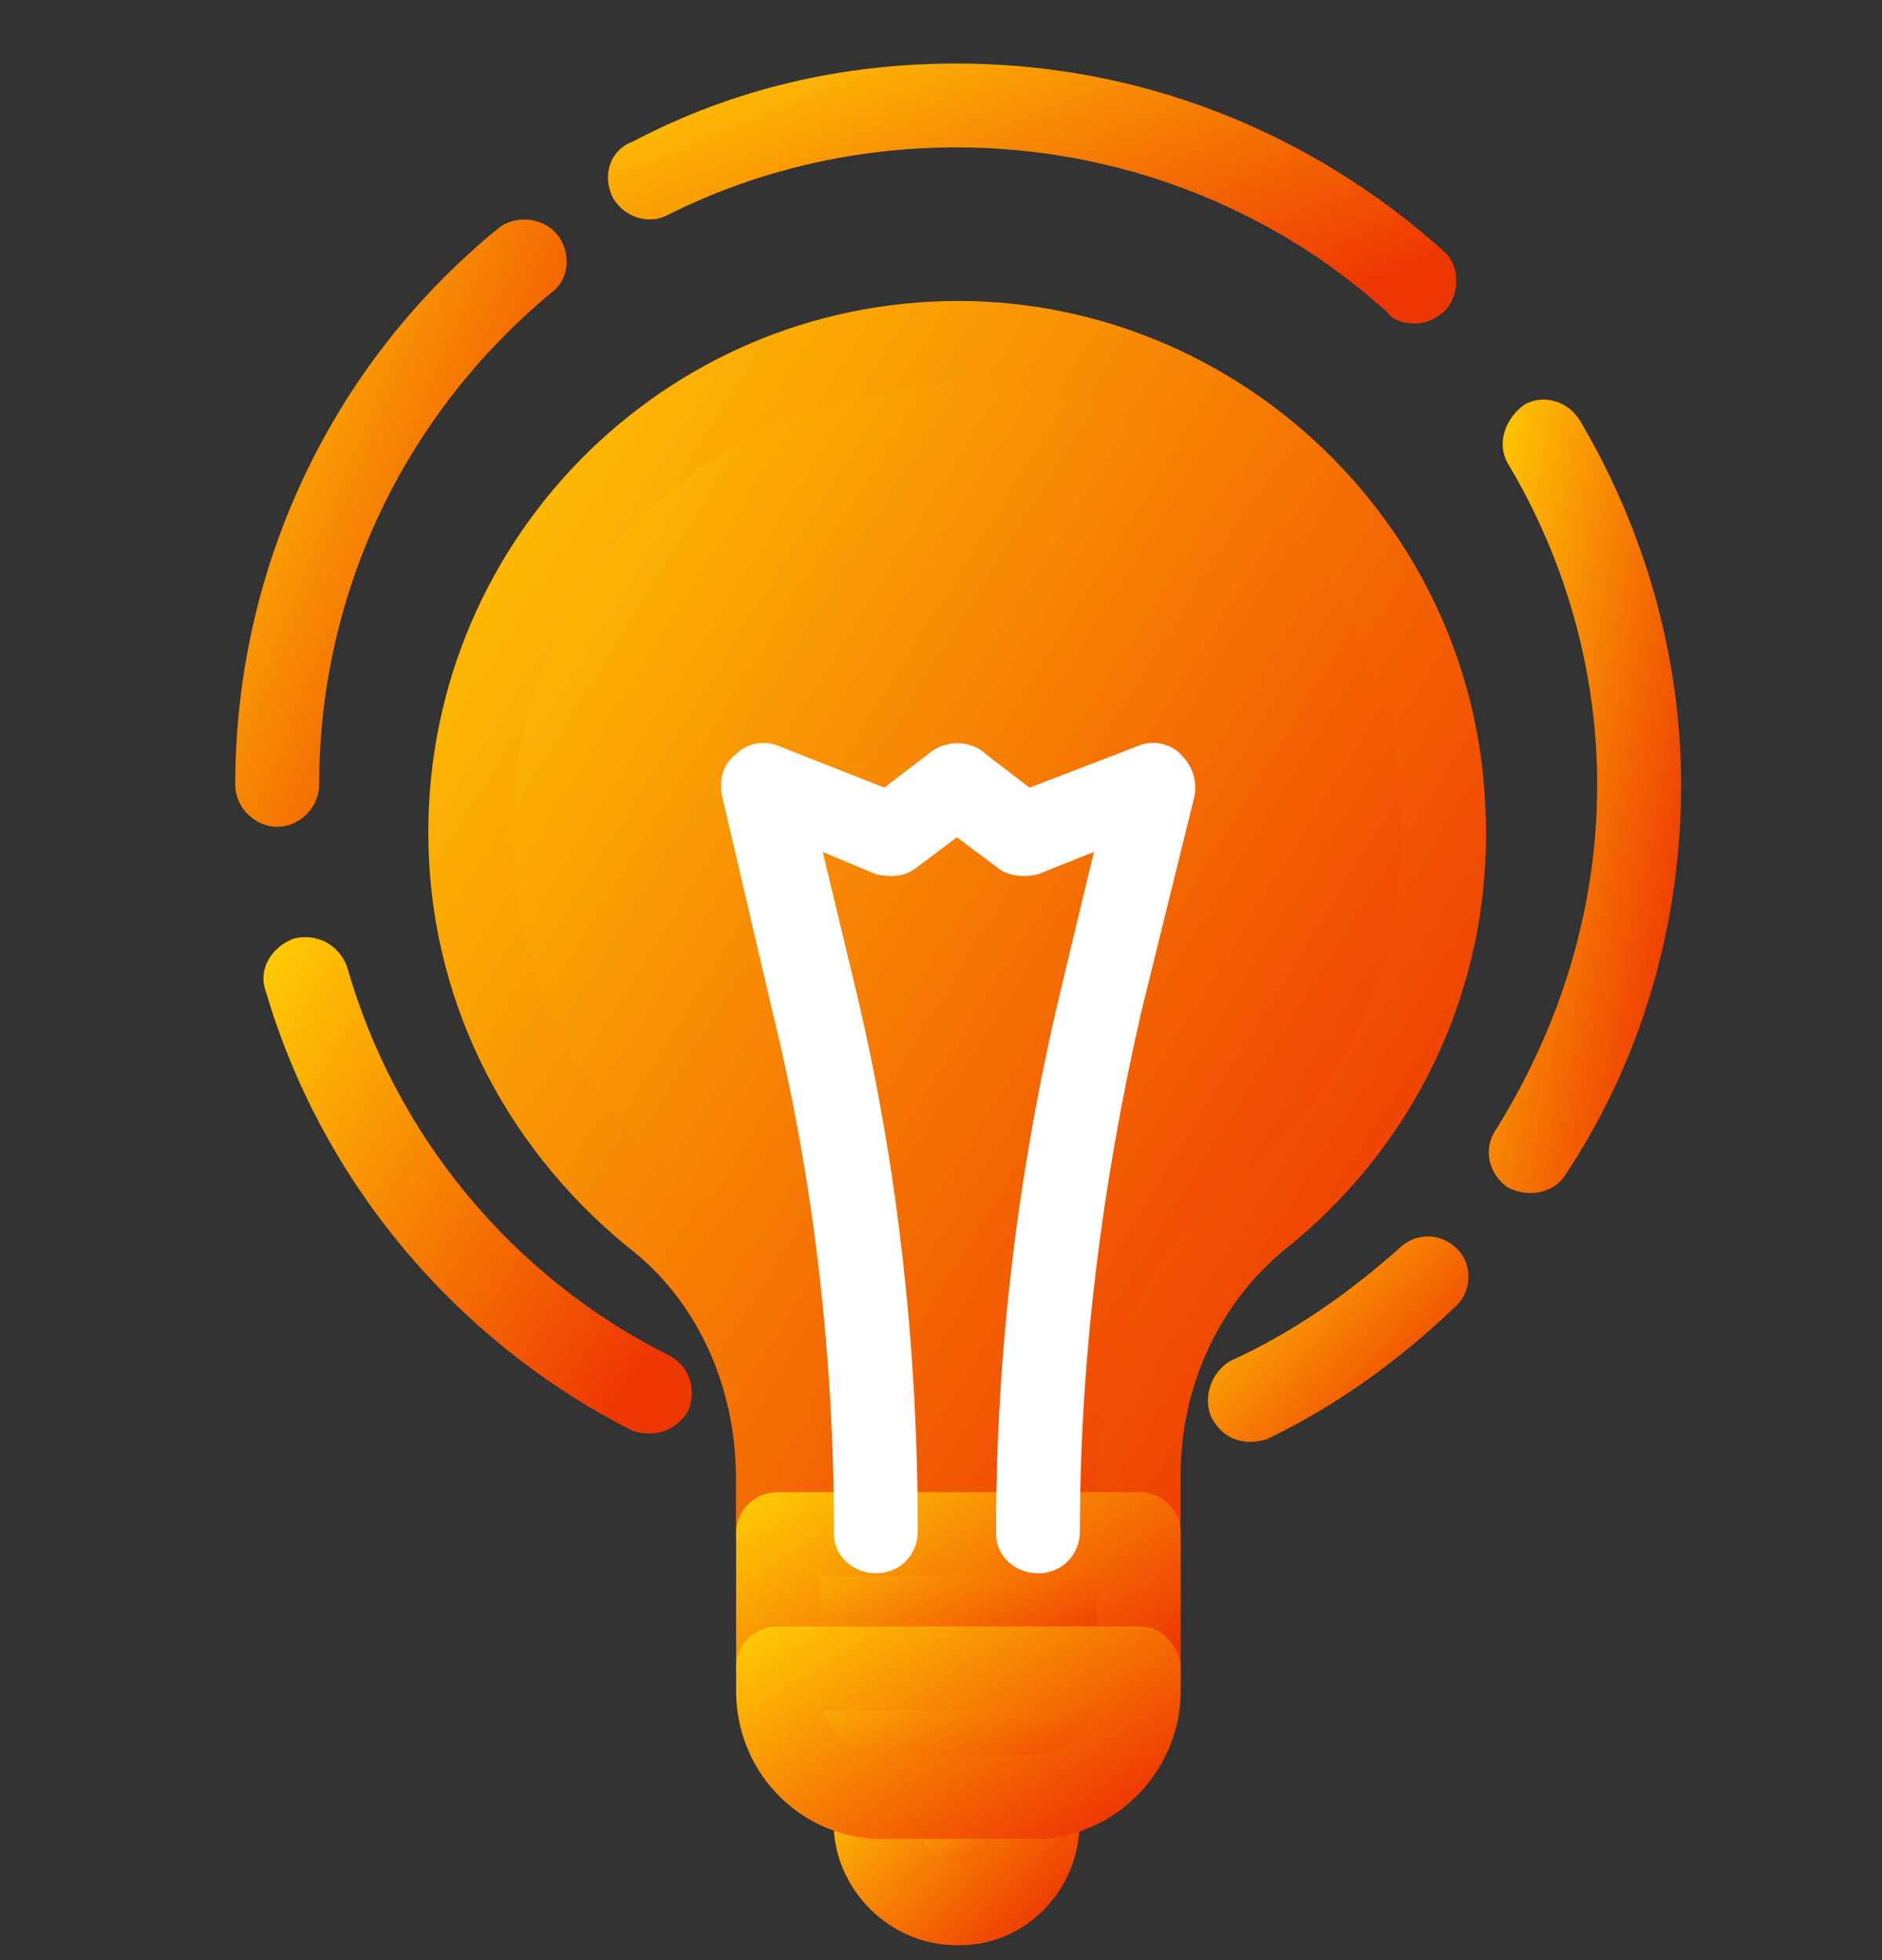 <svg width="24" height="25" viewBox="0 0 24 25" fill="none" xmlns="http://www.w3.org/2000/svg">
<rect x="0" y="0" width="24" height="25" fill="#333333" stroke="none"/>
<path d="M8.276 18.283C8.205 18.283 8.134 18.271 8.062 18.247C5.816 17.106 4.104 15.073 3.391 12.648C3.284 12.363 3.462 12.078 3.747 11.971C4.033 11.899 4.318 12.042 4.425 12.327C5.031 14.467 6.529 16.286 8.526 17.284C8.811 17.427 8.882 17.748 8.775 17.997C8.668 18.176 8.49 18.283 8.276 18.283Z" fill="url(#paint0_linear_642_263414)"/>
<path d="M15.944 18.39C15.73 18.39 15.552 18.283 15.445 18.069C15.338 17.82 15.445 17.499 15.694 17.356C16.479 16.999 17.192 16.5 17.834 15.93C18.048 15.716 18.369 15.716 18.583 15.93C18.797 16.144 18.761 16.5 18.547 16.678C17.834 17.356 17.049 17.927 16.158 18.355C16.087 18.378 16.015 18.39 15.944 18.39Z" fill="url(#paint1_linear_642_263414)"/>
<path d="M19.512 15.216C19.417 15.216 19.322 15.192 19.227 15.145C18.977 14.966 18.906 14.645 19.084 14.396C19.904 13.076 20.368 11.579 20.368 10.009C20.368 8.583 19.975 7.157 19.227 5.909C19.084 5.659 19.191 5.338 19.441 5.16C19.69 5.017 20.011 5.124 20.154 5.374C20.974 6.764 21.438 8.369 21.438 10.009C21.438 11.793 20.938 13.504 19.975 14.966C19.868 15.145 19.69 15.216 19.512 15.216Z" fill="url(#paint2_linear_642_263414)"/>
<path d="M18.05 4.126C17.907 4.126 17.765 4.091 17.693 3.984C16.195 2.628 14.234 1.88 12.201 1.88C10.918 1.88 9.67 2.165 8.529 2.735C8.279 2.878 7.958 2.771 7.815 2.521C7.673 2.236 7.78 1.915 8.065 1.808C9.349 1.131 10.739 0.81 12.201 0.81C14.519 0.81 16.695 1.666 18.406 3.199C18.62 3.377 18.62 3.734 18.442 3.948C18.335 4.055 18.192 4.126 18.05 4.126Z" fill="url(#paint3_linear_642_263414)"/>
<path d="M3.535 10.546C3.25 10.546 3 10.296 3 10.011C3 7.265 4.212 4.662 6.352 2.914C6.566 2.736 6.923 2.772 7.101 2.986C7.279 3.199 7.279 3.556 7.03 3.734C5.14 5.303 4.07 7.586 4.07 10.011C4.07 10.296 3.82 10.546 3.535 10.546Z" fill="url(#paint4_linear_642_263414)"/>
<path d="M13.232 22.92V23.241C13.232 23.812 12.768 24.275 12.233 24.275H12.198C11.627 24.275 11.164 23.812 11.164 23.241V22.92C11.211 22.92 11.247 22.92 11.271 22.92H13.161C13.184 22.92 13.208 22.92 13.232 22.92Z" fill="url(#paint5_linear_642_263414)"/>
<path fill-rule="evenodd" clip-rule="evenodd" d="M12.235 24.81H12.199C11.344 24.81 10.63 24.097 10.63 23.241V22.92C10.63 22.741 10.702 22.599 10.844 22.492C10.951 22.421 11.094 22.349 11.272 22.385H13.162C13.305 22.349 13.483 22.421 13.59 22.492C13.697 22.599 13.768 22.741 13.768 22.92V23.241C13.768 24.097 13.091 24.81 12.235 24.81ZM11.771 23.455C11.843 23.633 11.985 23.74 12.199 23.74H12.235C12.413 23.74 12.592 23.633 12.663 23.455H11.771Z" fill="url(#paint6_linear_642_263414)"/>
<path d="M16.123 15.431C15.125 16.252 14.518 17.5 14.518 18.819V19.568H9.918V18.855C9.918 17.535 9.348 16.287 8.349 15.467C6.923 14.326 5.996 12.579 5.996 10.617C5.996 7.123 8.884 4.305 12.379 4.377C15.624 4.484 18.263 7.087 18.405 10.296C18.512 12.365 17.585 14.219 16.123 15.431Z" fill="url(#paint7_linear_642_263414)"/>
<path fill-rule="evenodd" clip-rule="evenodd" d="M14.52 20.102H9.92C9.635 20.102 9.385 19.853 9.385 19.567V18.854C9.385 17.677 8.886 16.572 7.994 15.895C6.39 14.575 5.462 12.685 5.462 10.617C5.462 6.801 8.6 3.734 12.416 3.841C15.911 3.948 18.799 6.766 18.942 10.296C19.049 12.435 18.157 14.468 16.481 15.859C15.554 16.572 15.055 17.677 15.055 18.819V19.567C15.055 19.853 14.805 20.102 14.52 20.102ZM10.455 19.033H13.985V18.819C13.985 17.357 14.627 15.966 15.804 15.003C17.195 13.862 17.979 12.15 17.872 10.332C17.765 7.372 15.34 5.018 12.38 4.911C9.171 4.84 6.532 7.407 6.532 10.617C6.532 12.329 7.317 13.969 8.672 15.039C9.813 15.966 10.455 17.321 10.455 18.854V19.033Z" fill="url(#paint8_linear_642_263414)"/>
<path d="M14.52 19.567V21.279H9.92V19.567H14.52Z" fill="url(#paint9_linear_642_263414)"/>
<path fill-rule="evenodd" clip-rule="evenodd" d="M9.922 21.813C9.779 21.813 9.637 21.741 9.53 21.635C9.459 21.563 9.387 21.421 9.387 21.278V19.566C9.387 19.245 9.637 19.031 9.922 19.031H14.522C14.807 19.031 15.057 19.245 15.057 19.566V21.278C15.057 21.563 14.807 21.813 14.522 21.813H9.922ZM10.457 20.101V20.743H13.987V20.101H10.457Z" fill="url(#paint10_linear_642_263414)"/>
<path d="M14.52 21.279V21.564C14.52 22.277 13.95 22.884 13.236 22.919C13.213 22.919 13.189 22.919 13.165 22.919H11.275C11.251 22.919 11.216 22.919 11.168 22.919C10.491 22.884 9.92 22.277 9.92 21.564V21.279H14.52Z" fill="url(#paint11_linear_642_263414)"/>
<path fill-rule="evenodd" clip-rule="evenodd" d="M13.167 23.453H11.277C11.23 23.453 11.182 23.453 11.134 23.453C10.136 23.382 9.387 22.562 9.387 21.564V21.278C9.387 20.957 9.637 20.743 9.922 20.743H14.522C14.665 20.743 14.772 20.779 14.879 20.886C14.986 20.993 15.057 21.136 15.057 21.278V21.564C15.057 22.562 14.273 23.382 13.31 23.453C13.262 23.453 13.215 23.453 13.167 23.453ZM10.493 21.813C10.6 22.134 10.885 22.348 11.206 22.384C11.23 22.384 11.253 22.384 11.277 22.384H13.203C13.559 22.348 13.845 22.134 13.952 21.813H10.493Z" fill="url(#paint12_linear_642_263414)"/>
<path d="M13.236 20.066C12.951 20.066 12.702 19.852 12.702 19.567V19.531C12.702 17.213 12.987 14.896 13.522 12.649L13.95 10.866L13.236 11.151C13.094 11.187 12.88 11.187 12.737 11.08L11.881 10.438C11.667 10.26 11.596 9.939 11.774 9.689C11.953 9.475 12.274 9.404 12.523 9.582L13.13 10.046L14.52 9.511C14.698 9.44 14.912 9.475 15.055 9.618C15.198 9.76 15.269 9.939 15.233 10.153L14.556 12.899C14.057 15.074 13.771 17.32 13.771 19.531C13.771 19.817 13.557 20.066 13.236 20.066Z" fill="white"/>
<path d="M11.169 20.066C10.884 20.066 10.635 19.852 10.635 19.567V19.531C10.635 17.32 10.385 15.074 9.85 12.899L9.208 10.153C9.173 9.939 9.208 9.76 9.387 9.618C9.529 9.475 9.743 9.44 9.921 9.511L11.277 10.046L11.883 9.582C12.132 9.404 12.489 9.475 12.632 9.689C12.81 9.939 12.774 10.26 12.525 10.438L11.669 11.08C11.526 11.187 11.348 11.187 11.169 11.151L10.492 10.866L10.92 12.649C11.455 14.896 11.704 17.213 11.704 19.531C11.704 19.817 11.491 20.066 11.169 20.066Z" fill="white"/>
<defs>
<linearGradient id="paint0_linear_642_263414" x1="3.423" y1="12.077" x2="9.258" y2="15.906" gradientUnits="userSpaceOnUse">
<stop stop-color="#FFCB04"/>
<stop offset="1" stop-color="#EE3603"/>
</linearGradient>
<linearGradient id="paint1_linear_642_263414" x1="15.442" y1="15.821" x2="18.074" y2="18.358" gradientUnits="userSpaceOnUse">
<stop stop-color="#FFCB04"/>
<stop offset="1" stop-color="#EE3603"/>
</linearGradient>
<linearGradient id="paint2_linear_642_263414" x1="19.014" y1="5.295" x2="22.638" y2="5.963" gradientUnits="userSpaceOnUse">
<stop stop-color="#FFCB04"/>
<stop offset="1" stop-color="#EE3603"/>
</linearGradient>
<linearGradient id="paint3_linear_642_263414" x1="7.879" y1="0.875" x2="10.191" y2="6.608" gradientUnits="userSpaceOnUse">
<stop stop-color="#FFCB04"/>
<stop offset="1" stop-color="#EE3603"/>
</linearGradient>
<linearGradient id="paint4_linear_642_263414" x1="3.049" y1="2.953" x2="8.559" y2="5.238" gradientUnits="userSpaceOnUse">
<stop stop-color="#FFCB04"/>
<stop offset="1" stop-color="#EE3603"/>
</linearGradient>
<linearGradient id="paint5_linear_642_263414" x1="11.188" y1="22.947" x2="12.535" y2="24.51" gradientUnits="userSpaceOnUse">
<stop stop-color="#FFCB04"/>
<stop offset="1" stop-color="#EE3603"/>
</linearGradient>
<linearGradient id="paint6_linear_642_263414" x1="10.667" y1="22.423" x2="13.113" y2="24.82" gradientUnits="userSpaceOnUse">
<stop stop-color="#FFCB04"/>
<stop offset="1" stop-color="#EE3603"/>
</linearGradient>
<linearGradient id="paint7_linear_642_263414" x1="6.141" y1="4.675" x2="19.829" y2="13.18" gradientUnits="userSpaceOnUse">
<stop stop-color="#FFCB04"/>
<stop offset="1" stop-color="#EE3603"/>
</linearGradient>
<linearGradient id="paint8_linear_642_263414" x1="5.62" y1="4.159" x2="20.367" y2="13.456" gradientUnits="userSpaceOnUse">
<stop stop-color="#FFCB04"/>
<stop offset="1" stop-color="#EE3603"/>
</linearGradient>
<linearGradient id="paint9_linear_642_263414" x1="9.974" y1="19.601" x2="11.332" y2="22.376" gradientUnits="userSpaceOnUse">
<stop stop-color="#FFCB04"/>
<stop offset="1" stop-color="#EE3603"/>
</linearGradient>
<linearGradient id="paint10_linear_642_263414" x1="9.453" y1="19.086" x2="12" y2="23.033" gradientUnits="userSpaceOnUse">
<stop stop-color="#FFCB04"/>
<stop offset="1" stop-color="#EE3603"/>
</linearGradient>
<linearGradient id="paint11_linear_642_263414" x1="9.974" y1="21.311" x2="11.241" y2="24.013" gradientUnits="userSpaceOnUse">
<stop stop-color="#FFCB04"/>
<stop offset="1" stop-color="#EE3603"/>
</linearGradient>
<linearGradient id="paint12_linear_642_263414" x1="9.453" y1="20.797" x2="11.908" y2="24.7" gradientUnits="userSpaceOnUse">
<stop stop-color="#FFCB04"/>
<stop offset="1" stop-color="#EE3603"/>
</linearGradient>
</defs>
</svg>
